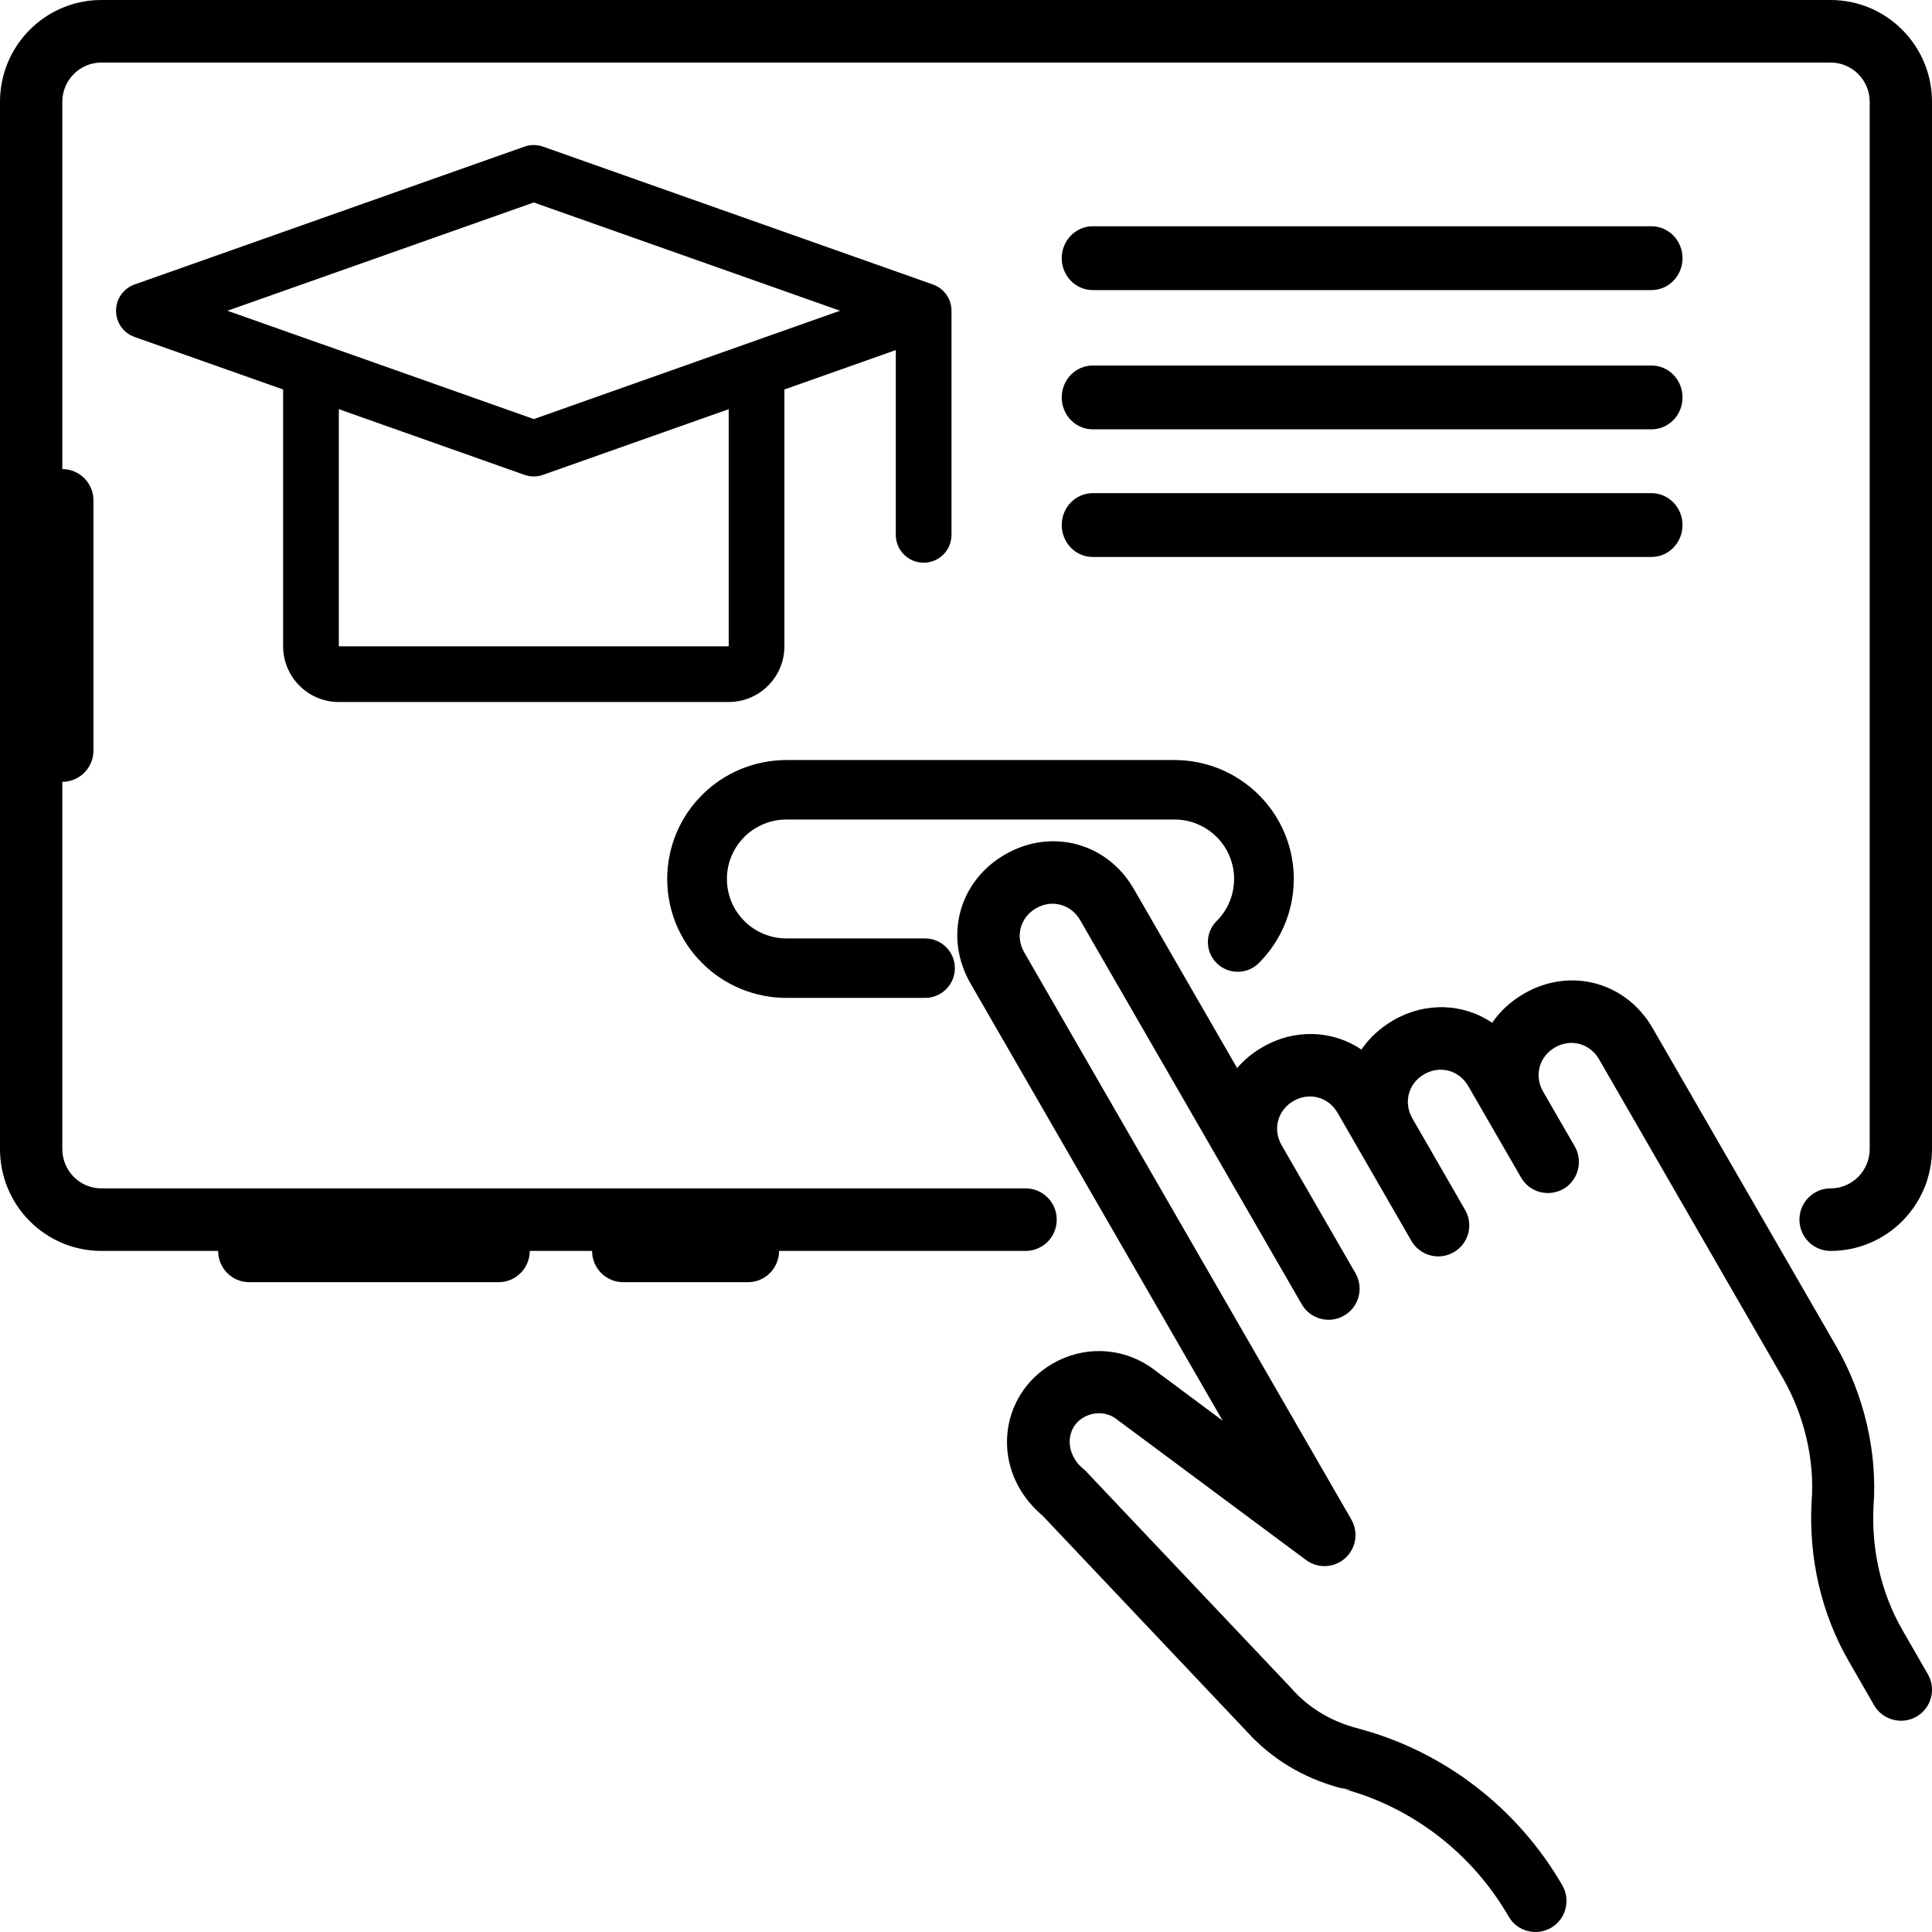 <svg width="333" height="333" xmlns="http://www.w3.org/2000/svg" xmlns:xlink="http://www.w3.org/1999/xlink" xml:space="preserve" overflow="hidden"><defs><clipPath id="clip0"><rect x="2775" y="809" width="333" height="333"/></clipPath></defs><g clip-path="url(#clip0)" transform="translate(-2775 -809)"><path d="M2961.17 967.587 2999.37 1033.81C3000.84 1036.36 3004.12 1037.24 3006.66 1035.76 3009.23 1034.29 3010.1 1031.01 3008.63 1028.45L2995.89 1006.37C2994.33 1003.64 2995.21 1000.35 2997.94 998.767 3000.67 997.186 3003.96 998.07 3005.54 1000.8L3018.27 1022.88C3019.74 1025.43 3023.01 1026.32 3025.57 1024.83 3028.13 1023.36 3029.01 1020.09 3027.52 1017.53L3018.44 1001.77C3016.86 999.034 3017.74 995.726 3020.47 994.159 3023.2 992.578 3026.49 993.462 3028.07 996.195 3028.07 996.195 3037.17 1011.96 3037.17 1011.96 3038.64 1014.52 3041.91 1015.39 3044.48 1013.92 3047.02 1012.44 3047.9 1009.16 3046.43 1006.6L3040.97 997.146C3039.39 994.414 3040.28 991.118 3043.01 989.538 3045.73 987.957 3049.03 988.841 3050.61 991.574L3082.25 1046.44C3085.9 1052.77 3087.82 1060.5 3087.25 1067.8 3087.25 1067.85 3087.25 1067.89 3087.24 1067.93 3086.73 1077.66 3088.97 1087.21 3093.66 1095.34L3098.02 1102.92C3099.5 1105.46 3102.77 1106.35 3105.33 1104.88 3107.89 1103.4 3108.76 1100.12 3107.28 1097.56L3102.92 1089.99C3099.27 1083.66 3097.54 1076.2 3097.92 1068.63 3098.63 1059.16 3096.21 1049.24 3091.52 1041.09L3059.86 986.23C3055.26 978.233 3045.64 975.648 3037.67 980.269 3035.38 981.582 3033.55 983.31 3032.19 985.279 3027.26 981.956 3020.78 981.609 3015.12 984.877 3012.85 986.203 3011.01 987.917 3009.66 989.899 3004.72 986.577 2998.23 986.229 2992.59 989.498 2990.87 990.488 2989.43 991.694 2988.23 993.087L2970.43 962.227C2965.83 954.244 2956.21 951.672 2948.23 956.28 2940.24 960.888 2937.67 970.518 2942.28 978.514L2985.74 1053.87 2973.39 1044.68C2973.31 1044.63 2973.23 1044.58 2973.15 1044.52 2968.02 1041.13 2961.64 1041.01 2956.42 1044.04 2947.07 1049.44 2945.52 1062.51 2954.74 1070.28 2954.7 1070.24 2989.94 1107.49 2989.94 1107.49 2994.09 1112.07 2999.51 1115.43 3005.99 1117.17L3006.02 1117.17 3007.87 1117.48C3007.41 1117.48 3006.94 1117.43 3006.49 1117.31 3018.55 1120.54 3028.82 1128.56 3035.03 1139.33 3036.5 1141.89 3039.77 1142.76 3042.34 1141.28 3044.88 1139.81 3045.76 1136.53 3044.29 1133.97 3036.66 1120.76 3024.04 1110.93 3009.26 1106.97L3008.76 1106.83C3004.35 1105.64 3000.64 1103.38 2997.82 1100.26 2997.79 1100.22 2997.76 1100.19 2997.74 1100.16L2962.24 1062.66C2962.08 1062.48 2961.92 1062.32 2961.73 1062.18 2958.55 1059.59 2958.6 1055.13 2961.77 1053.31 2963.43 1052.34 2965.45 1052.34 2967.1 1053.35 2967.15 1053.39 3000.09 1077.87 3000.09 1077.87 3002.13 1079.4 3004.95 1079.27 3006.84 1077.58 3008.74 1075.89 3009.18 1073.11 3007.92 1070.91L2951.54 973.157C2949.96 970.424 2950.84 967.13 2953.57 965.549 2956.3 963.968 2959.59 964.853 2961.17 967.585Z" fill-rule="evenodd"/><path d="M2812.6 1024.61C2812.6 1027.59 2815 1030 2817.97 1030L2860.94 1030C2863.9 1030 2866.31 1027.59 2866.31 1024.61L2877.05 1024.61C2877.05 1027.59 2879.45 1030 2882.42 1030L2903.9 1030C2906.87 1030 2909.28 1027.59 2909.28 1024.61L2951.77 1024.61C2954.74 1024.61 2957.14 1022.2 2957.14 1019.22 2957.14 1016.24 2954.74 1013.83 2951.77 1013.83L2792.48 1013.83C2788.76 1013.83 2785.74 1010.8 2785.74 1007.07L2785.74 943.756C2788.71 943.756 2791.11 941.344 2791.11 938.366L2791.11 895.244C2791.11 892.266 2788.71 889.854 2785.74 889.854L2785.74 826.545C2785.74 822.812 2788.76 819.78 2792.48 819.78L3090.52 819.78C3094.24 819.78 3097.26 822.812 3097.26 826.545L3097.26 1007.06C3097.26 1010.79 3094.24 1013.83 3090.52 1013.83 3087.55 1013.83 3085.15 1016.24 3085.15 1019.22 3085.15 1022.19 3087.55 1024.61 3090.52 1024.61 3100.17 1024.61 3108 1016.75 3108 1007.06L3108 826.545C3108 816.856 3100.17 809 3090.52 809L2792.48 809C2782.83 809 2775 816.856 2775 826.545L2775 1007.06C2775 1016.75 2782.83 1024.61 2792.48 1024.61Z" fill-rule="evenodd"/><path d="M2987.7 959.988 2987.71 960.5C2987.71 963.217 2986.63 965.83 2984.71 967.739 2982.69 969.738 2982.69 972.992 2984.69 974.991 2986.7 976.99 2989.95 977.002 2991.96 975.004 2995.71 971.276 2997.86 966.266 2997.99 961.013L2998 960.5C2998 955.068 2995.83 949.84 2991.97 946.009 2988.11 942.152 2982.88 940 2977.43 940L2910.57 940C2905.11 940 2899.87 942.153 2896.02 946.009 2892.16 949.84 2890 955.068 2890 960.5 2890 965.933 2892.16 971.16 2896.02 974.991 2899.87 978.848 2905.11 981 2910.57 981L2934.44 981C2937.28 981 2939.58 978.707 2939.58 975.875 2939.58 973.044 2937.28 970.75 2934.44 970.75L2910.57 970.75C2907.85 970.75 2905.22 969.674 2903.29 967.752L2903.29 967.739C2901.37 965.83 2900.29 963.216 2900.29 960.5 2900.29 957.784 2901.37 955.17 2903.29 953.261L2903.29 953.248C2905.22 951.327 2907.85 950.251 2910.57 950.251L2977.43 950.251C2980.15 950.251 2982.76 951.327 2984.69 953.248L2984.71 953.261C2986.51 955.055 2987.57 957.464 2987.7 959.988Z" fill-rule="evenodd"/><path d="M2963.35 883 3059.65 883C3062.61 883 3065 880.539 3065 877.5 3065 874.461 3062.61 872 3059.65 872L2963.35 872C2960.39 872 2958 874.461 2958 877.5 2958 880.539 2960.39 883 2963.35 883Z" fill-rule="evenodd"/><path d="M2963.35 905 3059.65 905C3062.61 905 3065 902.539 3065 899.5 3065 896.461 3062.61 894 3059.65 894L2963.35 894C2960.39 894 2958 896.461 2958 899.5 2958 902.539 2960.39 905 2963.35 905Z" fill-rule="evenodd"/><path d="M2963.35 859 3059.65 859C3062.61 859 3065 856.539 3065 853.5 3065 850.461 3062.61 848 3059.65 848L2963.35 848C2960.39 848 2958 850.461 2958 853.5 2958 856.539 2960.39 859 2963.35 859Z" fill-rule="evenodd"/><path d="M2939 862.559C2939 860.519 2937.72 858.707 2935.8 858.035L2868.6 834.274C2867.56 833.914 2866.42 833.903 2865.39 834.274L2798.19 858.035C2796.28 858.707 2795 860.519 2795 862.559 2795 864.599 2796.28 866.411 2798.2 867.083L2823.8 876.131 2823.8 920.4C2823.8 925.692 2828.11 930 2833.4 930L2900.6 930C2905.89 930 2910.2 925.692 2910.2 920.4L2910.2 876.131 2929.4 869.339 2929.4 901.187C2929.4 903.84 2931.55 905.988 2934.2 905.988 2936.85 905.988 2939 903.84 2939 901.187L2939 862.787C2939 862.751 2938.98 862.715 2938.98 862.679 2938.98 862.643 2939 862.607 2939 862.559ZM2900.6 920.4 2833.4 920.4 2833.4 879.526 2865.39 890.842C2866.44 891.214 2867.56 891.214 2868.6 890.842L2900.6 879.526ZM2903.83 868.2C2903.82 868.2 2903.8 868.2 2903.8 868.211L2867.01 881.232 2830.21 868.211 2830.18 868.211 2814.2 862.56 2867 843.899 2919.79 862.56Z" fill-rule="evenodd"/></g></svg>